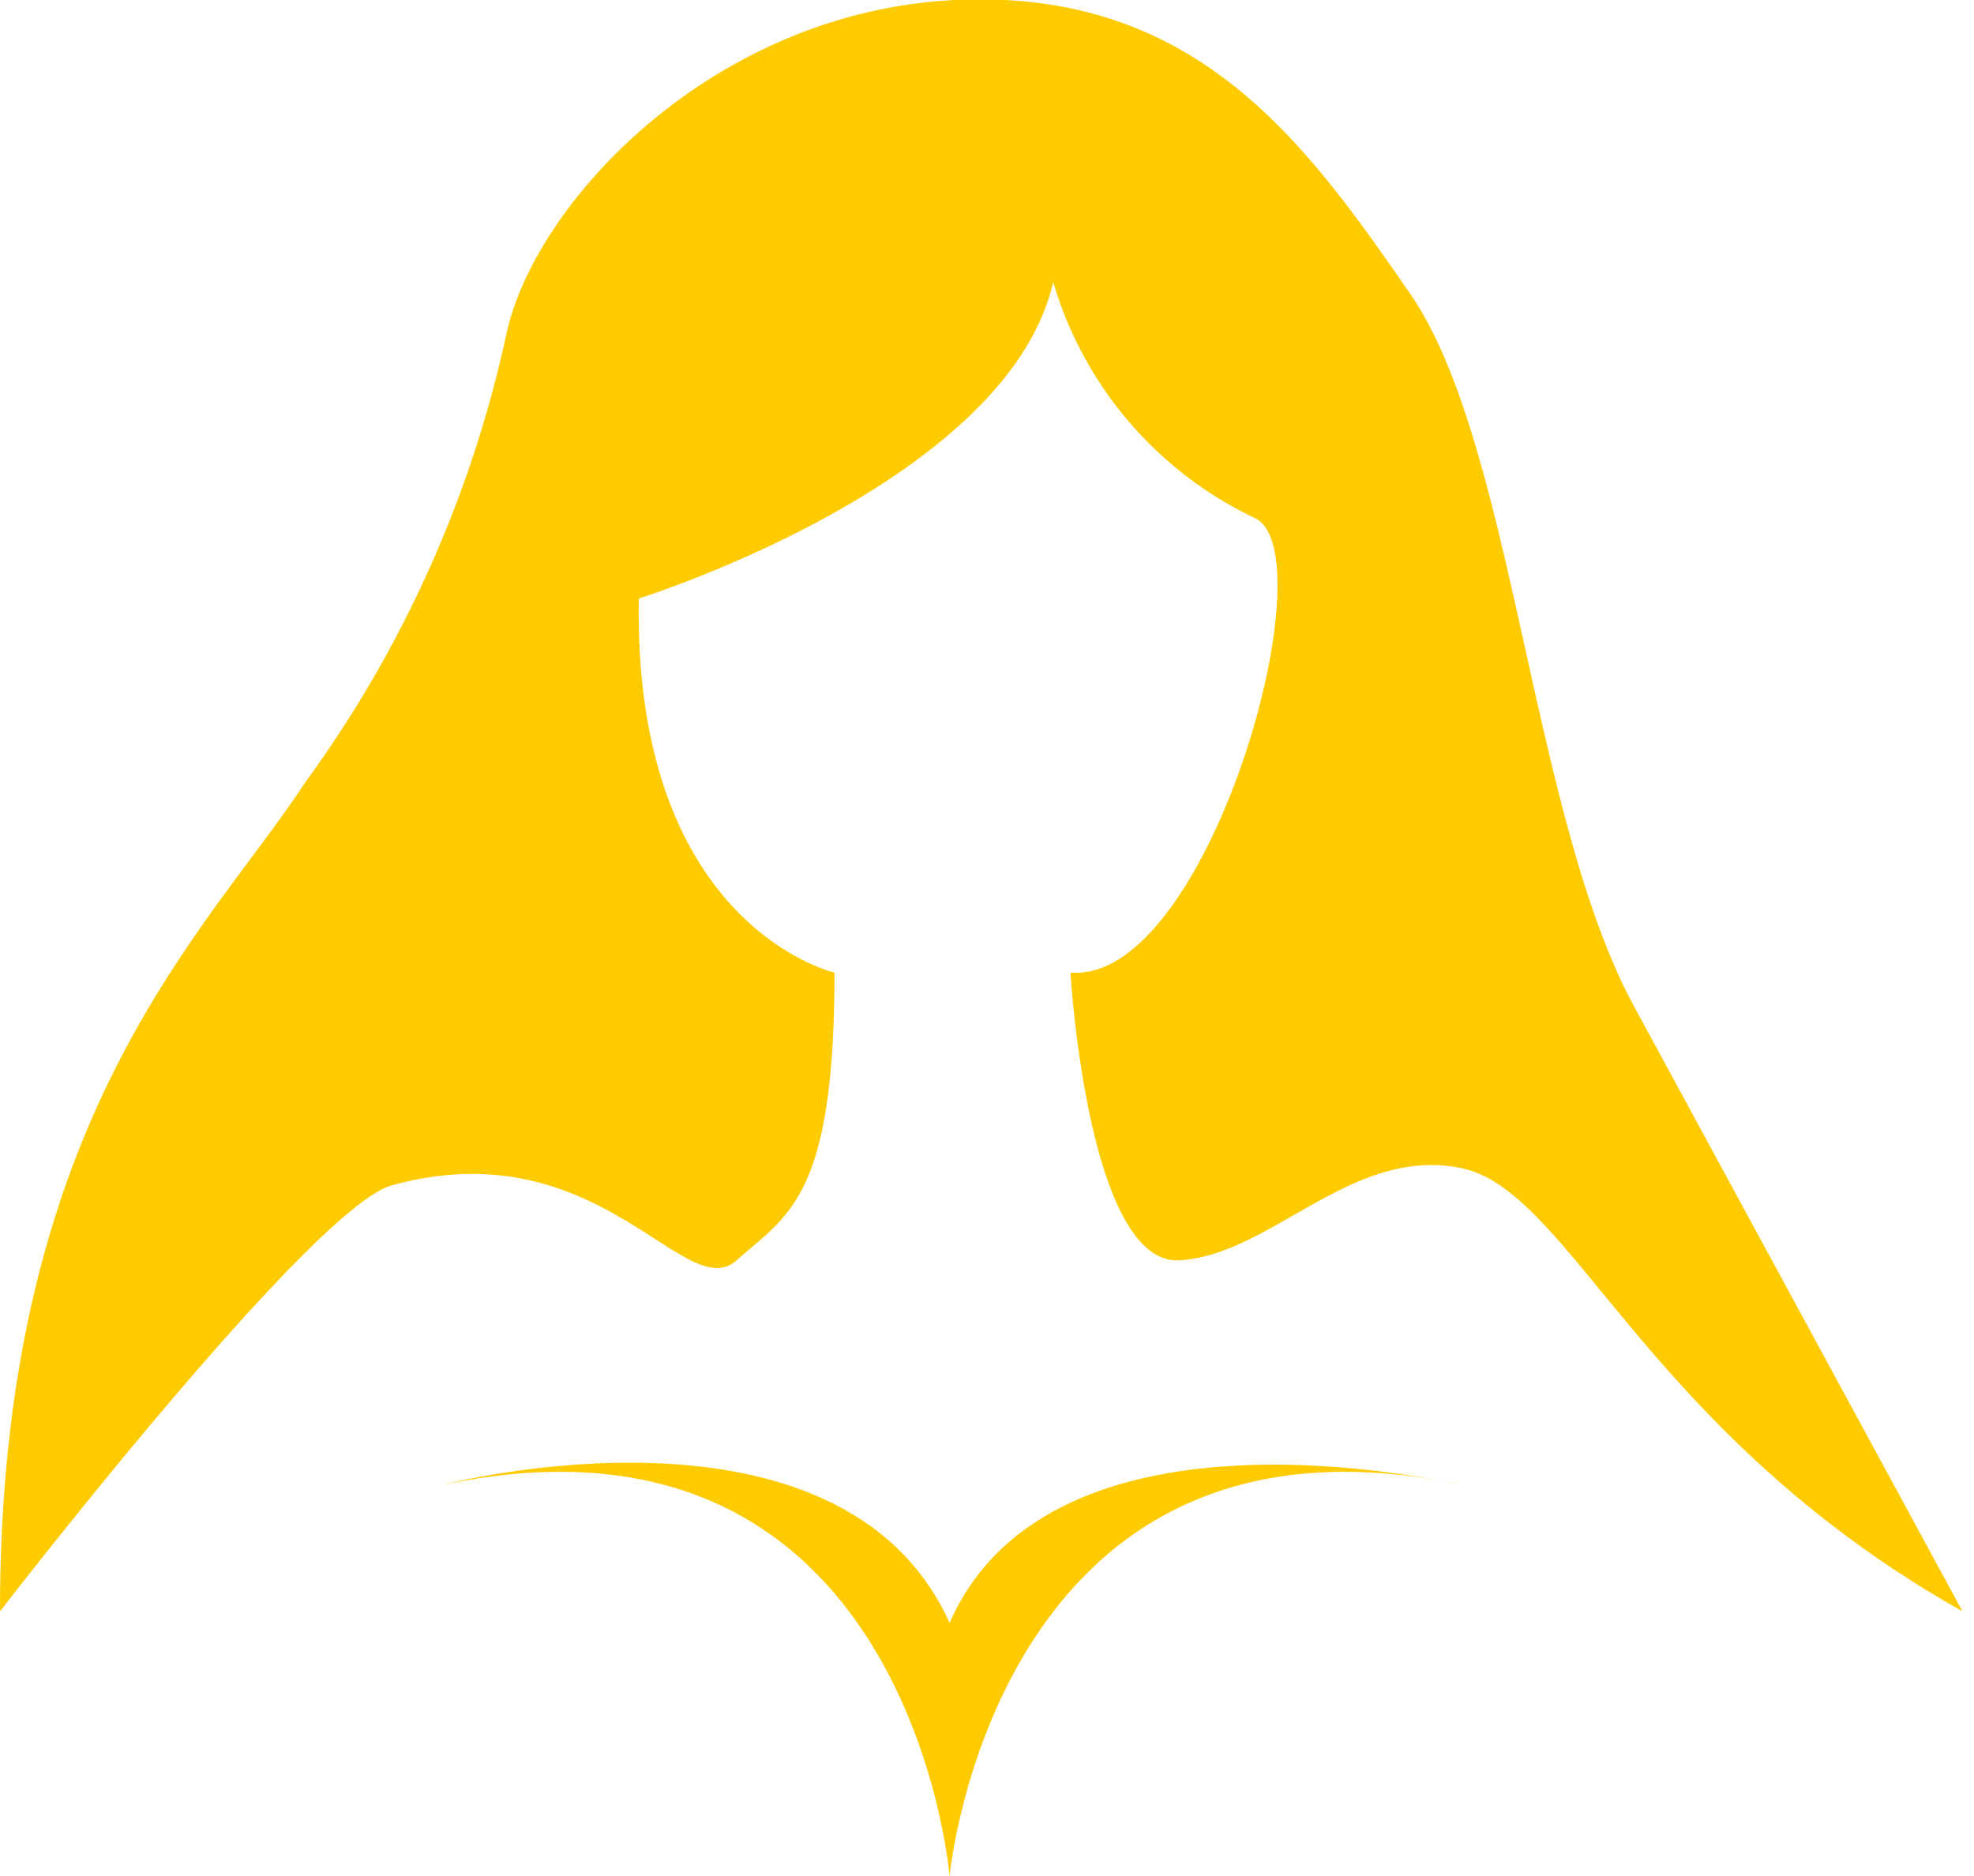 <svg xmlns="http://www.w3.org/2000/svg" viewBox="0 0 34.3 32.6"><title>models</title><path d="M91.3,31s5.4-7,6.8-7.4c3.6-1,5.1,2.1,6,1.3s1.7-1.1,1.7-5c0,0-3.5-.8-3.4-6.5,0,0,6.4-2,7.2-5.5a6.6,6.6,0,0,0,3.5,4.1c1.3,0.6-.8,8.1-3.2,7.9,0,0,.3,5.1,1.9,5s3-2,4.9-1.6,3.2,4.6,8.7,7.7l-5.7-10.5c-1.8-3.3-2.1-9.8-3.9-12.4s-3.7-5.3-7.9-5.1-7.3,3.5-7.8,5.8a20.6,20.6,0,0,1-3.5,7.8C94.9,19.2,91.3,22.4,91.3,31Z" transform="translate(-91.3 -3)" style="fill:#feca00"/><path d="M107.8,31.2c-1.9-4.2-8.8-2.4-8.8-2.4,8.1-1.7,8.8,6.8,8.8,6.8s0.8-8.5,8.9-6.8C116.6,28.8,109.6,27.1,107.8,31.2Z" transform="translate(-91.3 -3)" style="fill:#feca00"/></svg>